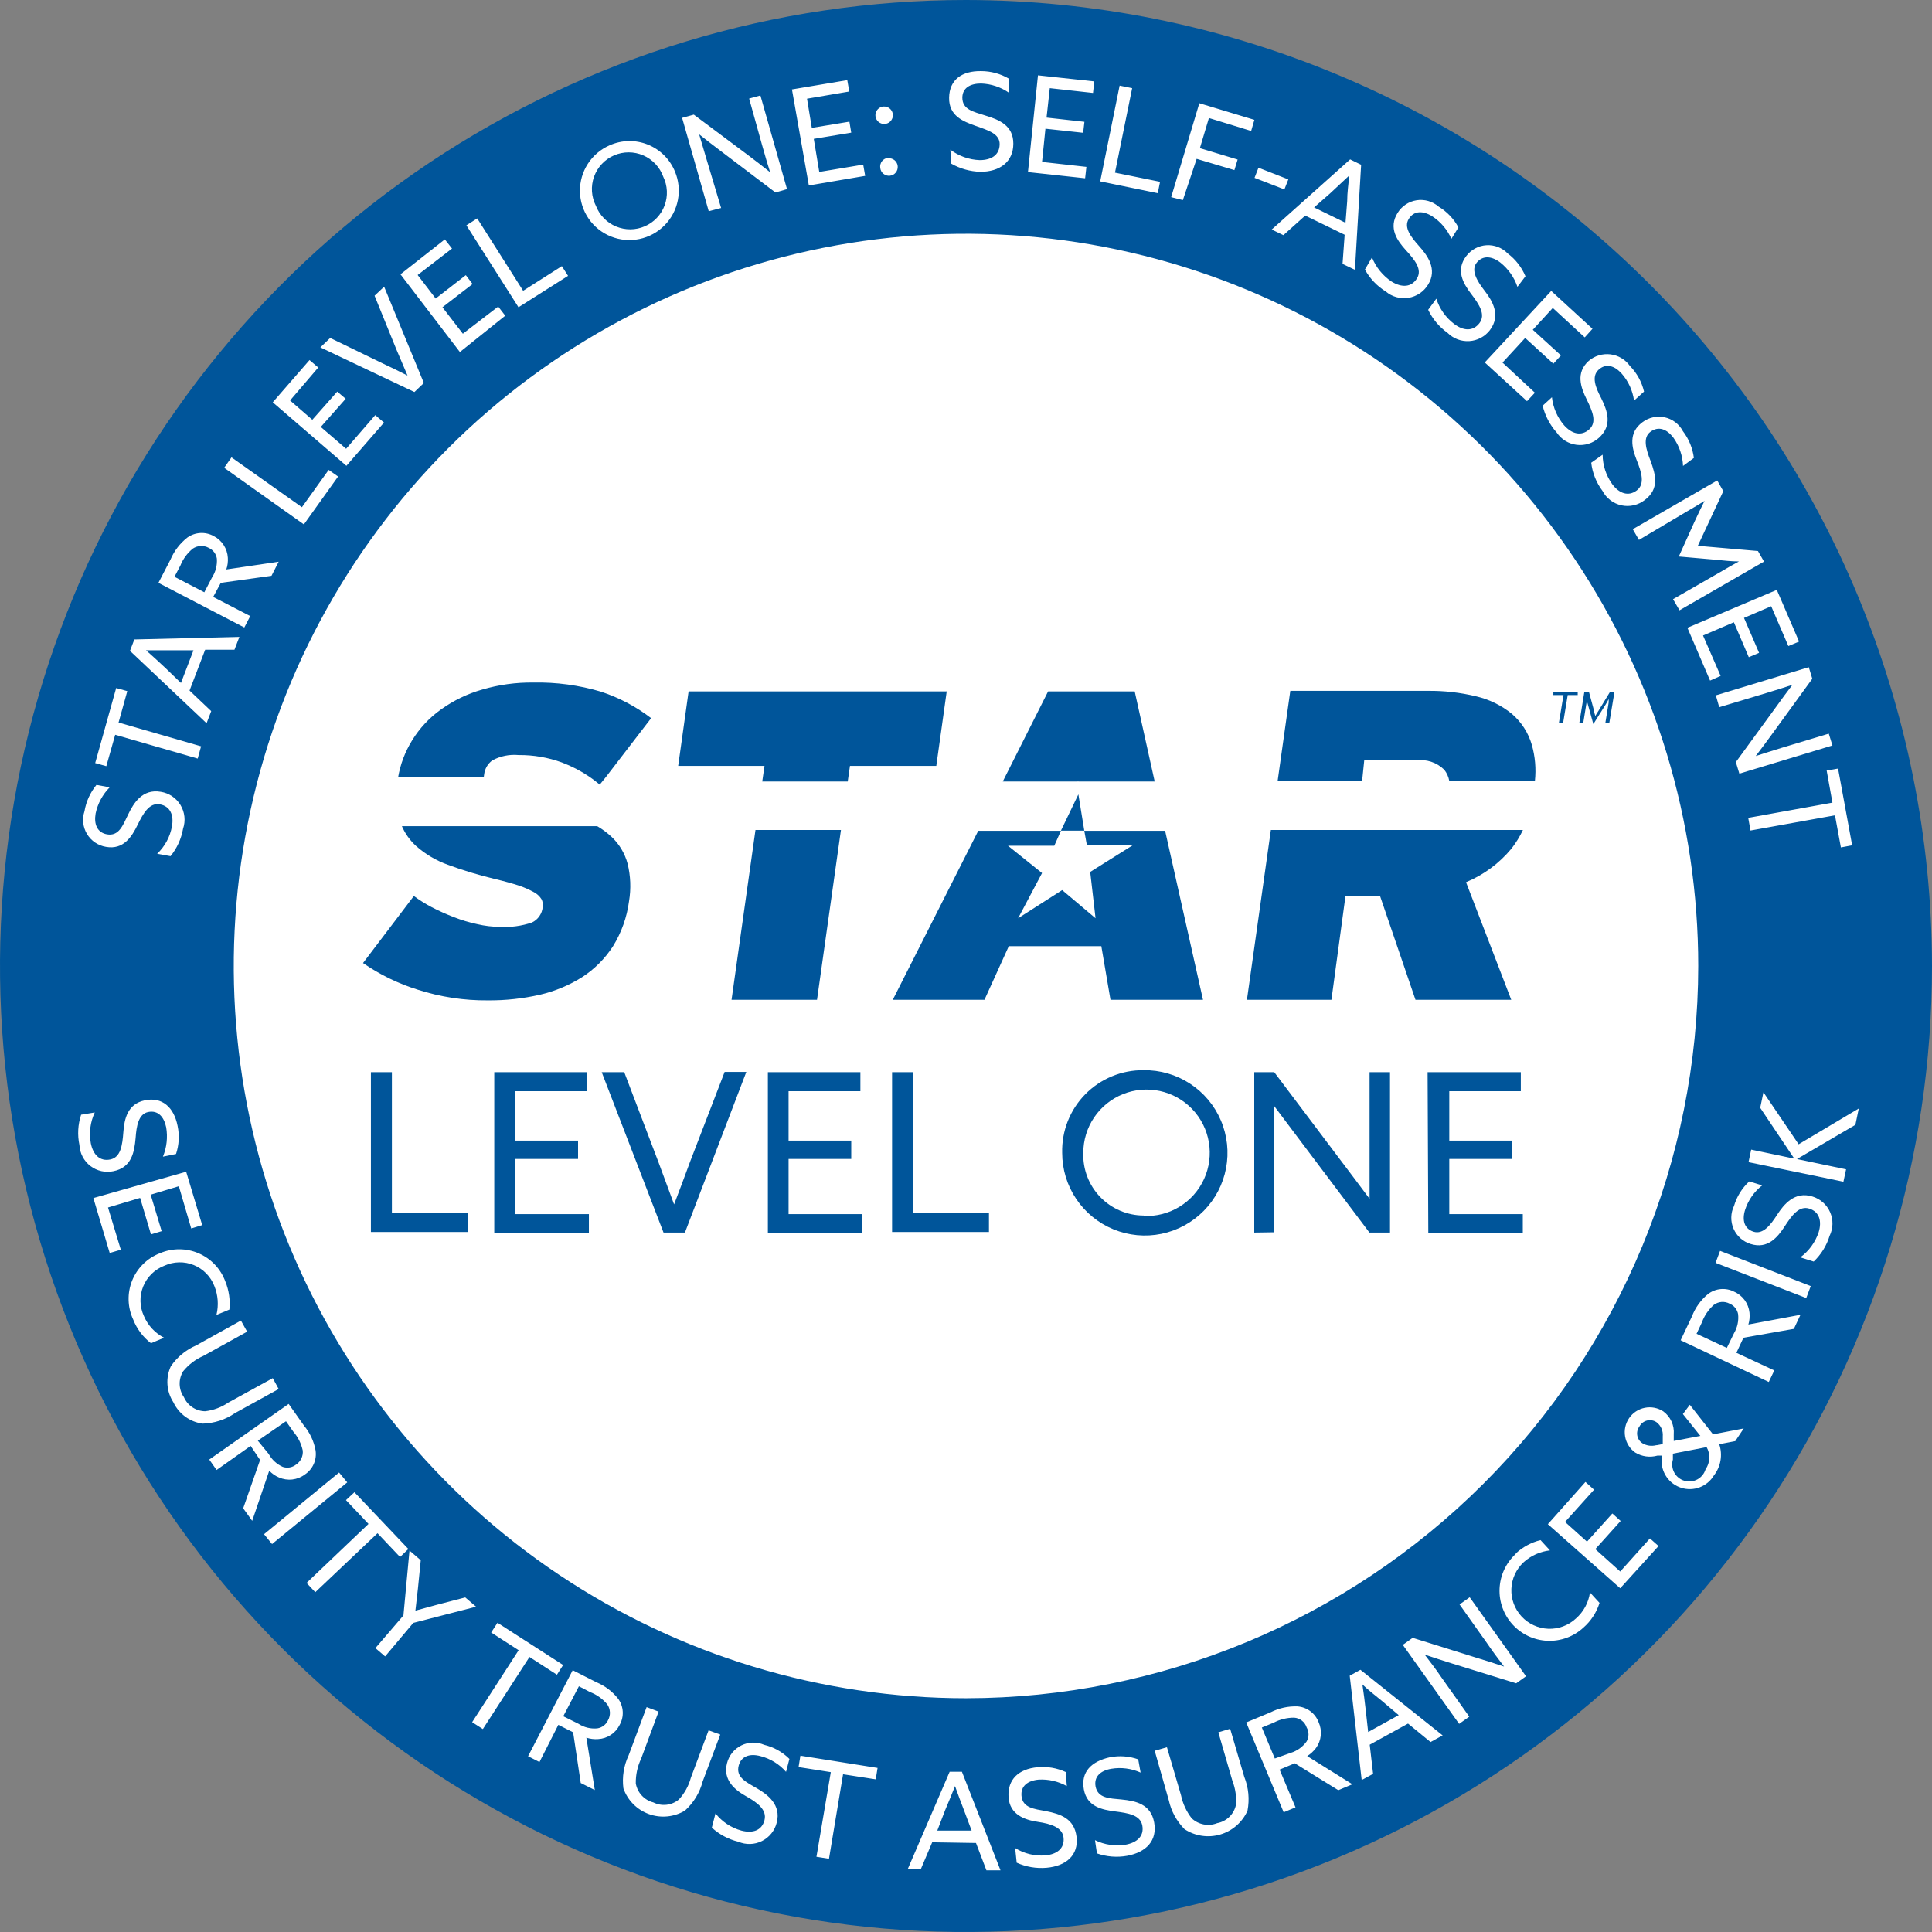 <svg width="220" height="220" viewBox="0 0 220 220" fill="none" xmlns="http://www.w3.org/2000/svg">
<rect x="0" y="0" width="220" height="220" fill="#808080" stroke="none"/>
<g clip-path="url(#clip0_5556_21896)">
<path d="M110.561 199.251C159.826 199.251 199.764 159.314 199.764 110.048C199.764 60.783 159.826 20.846 110.561 20.846C61.296 20.846 21.358 60.783 21.358 110.048C21.358 159.314 61.296 199.251 110.561 199.251Z" fill="white"/>
<path d="M110 0C88.244 0 66.977 6.451 48.887 18.538C30.798 30.625 16.699 47.805 8.373 67.905C0.048 88.005 -2.131 110.122 2.114 131.46C6.358 152.798 16.834 172.398 32.218 187.782C47.602 203.166 67.202 213.642 88.54 217.886C109.878 222.131 131.995 219.952 152.095 211.627C172.195 203.301 189.375 189.202 201.462 171.113C213.549 153.023 220 131.756 220 110C219.966 80.837 208.366 52.877 187.744 32.256C167.123 11.634 139.163 0.034 110 0ZM110 193.382C93.509 193.382 77.388 188.492 63.675 179.33C49.963 170.167 39.276 157.145 32.965 141.909C26.654 126.673 25.003 109.908 28.22 93.733C31.438 77.558 39.379 62.701 51.04 51.04C62.701 39.379 77.558 31.438 93.733 28.22C109.908 25.003 126.673 26.654 141.909 32.965C157.145 39.276 170.167 49.963 179.33 63.675C188.492 77.388 193.382 93.509 193.382 110C193.361 132.108 184.569 153.304 168.937 168.936C153.304 184.569 132.108 193.361 110 193.382Z" fill="#00559A"/>
<path d="M182.799 82.356L183.184 79.983V79.598C183.083 79.807 182.97 80.01 182.847 80.207L181.436 82.452L180.811 80.207C180.745 80.008 180.697 79.805 180.666 79.598V79.983L180.282 82.356H179.833L180.41 78.796H180.939L181.516 80.929C181.516 81.137 181.645 81.426 181.677 81.57C181.677 81.426 181.917 81.137 182.029 80.929L183.328 78.796H183.841L183.248 82.356H182.799ZM178.518 79.149L177.989 82.356H177.507L178.037 79.149H176.882V78.78H179.656V79.149H178.518ZM47.384 96.338C48.44 97.271 49.665 97.995 50.991 98.471C52.722 99.111 54.489 99.646 56.283 100.074C57.422 100.347 58.352 100.604 59.089 100.844C59.682 101.045 60.256 101.297 60.805 101.598C61.151 101.782 61.444 102.053 61.655 102.384C61.801 102.659 61.851 102.974 61.799 103.281C61.767 103.656 61.637 104.016 61.423 104.325C61.21 104.634 60.919 104.882 60.58 105.045C59.4 105.447 58.153 105.616 56.908 105.542C56.05 105.537 55.194 105.435 54.359 105.238C53.446 105.044 52.55 104.776 51.681 104.436C50.827 104.107 49.992 103.733 49.179 103.314C48.463 102.939 47.777 102.51 47.127 102.031L41.338 109.663C43.247 110.982 45.345 112.004 47.56 112.694C50.149 113.529 52.857 113.941 55.577 113.913C57.563 113.928 59.543 113.713 61.478 113.271C63.182 112.876 64.808 112.199 66.289 111.267C67.695 110.358 68.891 109.161 69.8 107.755C70.766 106.194 71.39 104.445 71.629 102.624C71.865 101.206 71.81 99.755 71.468 98.359C71.153 97.172 70.508 96.099 69.608 95.264C69.118 94.812 68.58 94.414 68.005 94.077H45.764C46.136 94.938 46.689 95.709 47.384 96.338ZM55.129 88.192C55.164 87.876 55.265 87.569 55.425 87.293C55.586 87.017 55.801 86.778 56.059 86.589C56.975 86.093 58.019 85.881 59.057 85.98C60.741 85.963 62.414 86.251 63.996 86.83C65.087 87.241 66.125 87.779 67.091 88.433C67.62 88.786 68.293 89.347 68.293 89.347L69.031 88.433L74.146 81.778C72.427 80.459 70.496 79.44 68.438 78.764C65.936 78.019 63.334 77.668 60.725 77.722C58.755 77.698 56.794 77.968 54.904 78.523C53.224 79.001 51.64 79.766 50.222 80.784C48.901 81.722 47.783 82.916 46.935 84.296C46.132 85.59 45.587 87.028 45.331 88.529H55.08L55.129 88.192ZM83.302 113.849H93.035L95.761 94.51H86.028L83.302 113.849ZM96.787 87.214H106.617L107.803 78.732H78.411L77.225 87.214H87.054L86.798 88.994H96.531L96.787 87.214ZM122.78 88.866V88.994H131.487L129.21 78.732H119.349L114.185 88.994H122.732L122.78 88.866ZM141.99 113.849H151.611L153.214 102.015H157.143L161.184 113.849H172.088L166.94 100.459C168.946 99.625 170.718 98.315 172.104 96.643C172.622 95.984 173.063 95.269 173.419 94.51H144.716L141.99 113.849ZM155.347 86.589H161.248C161.828 86.508 162.419 86.561 162.975 86.744C163.531 86.928 164.037 87.237 164.455 87.647C164.752 88.02 164.951 88.461 165.032 88.93H174.782C174.93 87.547 174.81 86.147 174.429 84.809C174.031 83.436 173.239 82.21 172.152 81.281C170.968 80.319 169.581 79.638 168.095 79.293C166.289 78.857 164.436 78.647 162.579 78.668H146.929L145.486 88.93H155.107L155.347 86.589ZM132.674 94.606H111.395L101.662 113.849H112.101L114.875 107.739H125.41L126.452 113.849H136.987L132.674 94.606ZM124.143 99.289L124.752 104.564L120.952 101.357L115.933 104.564L118.659 99.417L114.779 96.306H120.054L120.808 94.606H123.47L123.758 96.21H129.05L124.143 99.289ZM122.796 90.454L120.808 94.591H123.47L122.796 90.454Z" fill="#00559A"/>
<path d="M17.895 97.22C18.773 96.389 19.363 95.299 19.578 94.109C19.819 92.826 19.386 91.8 18.2 91.592C17.013 91.383 16.323 92.586 15.666 93.933C15.009 95.28 14.062 96.787 12.074 96.434C11.629 96.362 11.205 96.194 10.831 95.942C10.457 95.69 10.143 95.359 9.909 94.973C9.676 94.587 9.529 94.155 9.479 93.707C9.43 93.259 9.478 92.805 9.621 92.377C9.806 91.276 10.276 90.243 10.984 89.379L12.491 89.651C11.682 90.471 11.125 91.507 10.888 92.634C10.679 93.853 11.064 94.799 12.17 95.007C13.533 95.248 13.982 94.013 14.592 92.746C15.201 91.479 16.195 89.796 18.312 90.165C18.773 90.238 19.213 90.411 19.601 90.672C19.988 90.933 20.314 91.276 20.556 91.676C20.797 92.076 20.948 92.524 20.998 92.989C21.048 93.453 20.996 93.923 20.845 94.366C20.646 95.513 20.154 96.59 19.418 97.493L17.895 97.22ZM13.116 83.67L12.106 87.246L10.839 86.893L13.229 78.347L14.495 78.7L13.501 82.275L22.898 84.985L22.513 86.38L13.116 83.67ZM14.8 74.114L15.297 72.815L27.259 72.526L26.698 73.985H23.363L21.583 78.635L24.052 80.976L23.523 82.356L14.8 74.114ZM20.605 77.769L22.032 74.049H16.628C17.355 74.691 18.093 75.364 18.841 76.07L20.605 77.769ZM18.039 66.369L19.418 63.707C19.838 62.724 20.5 61.863 21.342 61.205C21.776 60.899 22.288 60.722 22.819 60.693C23.349 60.665 23.877 60.787 24.341 61.045C24.8 61.281 25.189 61.634 25.471 62.067C25.752 62.5 25.915 62.999 25.944 63.514C25.975 63.965 25.915 64.418 25.768 64.845L31.733 63.963L30.915 65.567L25.143 66.369L24.277 67.972L28.494 70.153L27.82 71.452L18.039 66.369ZM24.133 65.775C24.552 65.135 24.749 64.374 24.694 63.611C24.654 63.348 24.55 63.099 24.391 62.886C24.231 62.673 24.021 62.503 23.78 62.392C23.497 62.235 23.177 62.16 22.854 62.174C22.532 62.188 22.219 62.291 21.952 62.472C21.327 62.985 20.842 63.647 20.541 64.396L19.867 65.679L23.267 67.443L24.133 65.775ZM25.527 53.268L26.361 52.081L34.379 57.758L37.425 53.508L38.5 54.262L34.603 59.714L25.527 53.268ZM31.06 45.812L35.245 41.001L36.239 41.851L33.032 45.603L35.565 47.8L38.404 44.593L39.366 45.411L36.528 48.618L39.414 51.103L42.733 47.271L43.727 48.121L39.446 53.044L31.06 45.812ZM36.479 39.558L37.602 38.484L43.583 41.386C44.513 41.819 45.427 42.268 46.405 42.765C45.972 41.771 45.571 40.809 45.154 39.831L42.653 33.673L43.743 32.647L48.265 43.615L47.191 44.641L36.479 39.558ZM45.603 31.236L50.654 27.259L51.472 28.302L47.56 31.316L49.612 33.994L53.044 31.332L53.813 32.342L50.382 34.988L52.707 38.003L56.732 34.908L57.533 35.95L52.37 40.087L45.603 31.236ZM53.108 25.656L54.342 24.87L59.57 33.112L63.979 30.306L64.685 31.412L59.041 34.988L53.108 25.656ZM69.415 16.548C70.098 16.243 70.835 16.078 71.583 16.064C72.33 16.049 73.073 16.185 73.767 16.463C74.461 16.742 75.092 17.157 75.623 17.683C76.153 18.21 76.572 18.838 76.856 19.53C77.285 20.554 77.402 21.681 77.192 22.771C76.982 23.861 76.455 24.864 75.676 25.655C74.898 26.446 73.903 26.989 72.817 27.216C71.73 27.443 70.601 27.344 69.571 26.931C68.541 26.518 67.656 25.81 67.027 24.895C66.398 23.981 66.054 22.901 66.037 21.791C66.021 20.682 66.333 19.592 66.934 18.659C67.535 17.726 68.398 16.991 69.415 16.548ZM73.424 25.768C73.941 25.545 74.407 25.22 74.794 24.812C75.182 24.404 75.483 23.922 75.679 23.394C75.876 22.867 75.963 22.305 75.936 21.743C75.91 21.181 75.77 20.63 75.525 20.124C75.332 19.585 75.03 19.091 74.639 18.673C74.248 18.255 73.775 17.922 73.249 17.694C72.724 17.466 72.158 17.349 71.585 17.349C71.013 17.348 70.446 17.466 69.921 17.693C69.396 17.921 68.922 18.254 68.531 18.671C68.139 19.089 67.838 19.582 67.644 20.121C67.451 20.66 67.371 21.233 67.408 21.805C67.445 22.376 67.599 22.933 67.86 23.443C68.064 23.968 68.371 24.446 68.764 24.849C69.157 25.252 69.628 25.572 70.147 25.789C70.667 26.006 71.225 26.116 71.788 26.113C72.351 26.109 72.907 25.992 73.424 25.768ZM80.704 24.052L77.673 13.421L79.004 13.052L85.146 17.638C86.001 18.28 86.851 18.937 87.695 19.61C87.406 18.697 87.086 17.622 86.797 16.58L85.306 11.224L86.589 10.871L89.619 21.535L88.305 21.92L82.147 17.253C81.313 16.628 80.447 15.955 79.614 15.297L80.511 18.328L82.115 23.683L80.704 24.052ZM90.181 10.182L96.482 9.124L96.707 10.422L91.896 11.24L92.442 14.559L96.723 13.854L96.931 15.105L92.666 15.81L93.291 19.578L98.294 18.745L98.519 20.027L92.105 21.118L90.181 10.182ZM99.689 13.213C99.671 13.017 99.712 12.821 99.805 12.648C99.898 12.476 100.041 12.335 100.214 12.243C100.388 12.151 100.584 12.113 100.78 12.132C100.975 12.152 101.16 12.229 101.311 12.354C101.463 12.479 101.574 12.646 101.631 12.833C101.688 13.021 101.688 13.222 101.631 13.409C101.574 13.597 101.463 13.764 101.311 13.889C101.16 14.014 100.975 14.091 100.78 14.111C100.649 14.124 100.517 14.111 100.391 14.073C100.266 14.035 100.149 13.972 100.047 13.889C99.946 13.805 99.862 13.703 99.801 13.587C99.739 13.47 99.701 13.343 99.689 13.213ZM101.132 18.023C101.263 18.01 101.395 18.023 101.521 18.061C101.647 18.099 101.763 18.161 101.865 18.245C101.966 18.328 102.05 18.431 102.112 18.547C102.173 18.663 102.211 18.79 102.223 18.921C102.248 19.185 102.168 19.448 102 19.652C101.831 19.857 101.589 19.986 101.325 20.011C101.061 20.037 100.798 19.957 100.594 19.788C100.389 19.62 100.26 19.377 100.235 19.113C100.214 18.979 100.222 18.842 100.257 18.711C100.291 18.579 100.353 18.456 100.437 18.35C100.521 18.243 100.626 18.155 100.746 18.09C100.866 18.026 100.997 17.987 101.132 17.975V18.023ZM108.22 17.045C109.184 17.773 110.348 18.188 111.555 18.232C112.87 18.232 113.8 17.67 113.832 16.452C113.864 15.233 112.549 14.848 111.106 14.335C109.663 13.822 108.044 13.197 108.076 11.128C108.108 9.06 109.551 8.065 111.716 8.097C112.845 8.097 113.953 8.401 114.923 8.979V10.583C113.98 9.921 112.866 9.548 111.716 9.509C110.481 9.509 109.599 10.006 109.583 11.112C109.583 12.491 110.85 12.716 112.181 13.149C113.784 13.63 115.388 14.287 115.388 16.355C115.388 18.424 113.864 19.562 111.635 19.562C110.469 19.53 109.329 19.21 108.316 18.632L108.22 17.045ZM118.194 8.578L124.608 9.268L124.463 10.583L119.541 10.038L119.172 13.389L123.485 13.87L123.341 15.121L119.044 14.656L118.659 18.44L123.71 19.001L123.565 20.3L117.055 19.595L118.194 8.578ZM127.494 9.749L128.921 10.038L126.965 19.659L132.096 20.701L131.839 22L125.281 20.653L127.494 9.749ZM136.57 11.753L142.839 13.646L142.471 14.912L137.66 13.437L136.634 16.869L140.931 18.167L140.563 19.37L136.265 18.087L134.694 22.785L133.363 22.449L136.57 11.753ZM143.304 19.097L146.704 20.428L146.255 21.567L142.855 20.252L143.304 19.097ZM153.743 18.151L154.994 18.761L154.288 30.723L152.877 30.049L153.118 26.73L148.628 24.549L146.143 26.778L144.812 26.137L153.743 18.151ZM149.638 23.619L153.214 25.367L153.407 22.898C153.407 21.952 153.551 20.925 153.647 19.979L151.466 22.016L149.638 23.619ZM156.229 29.312C156.682 30.436 157.464 31.398 158.474 32.07C159.596 32.759 160.702 32.743 161.344 31.717C161.985 30.691 161.119 29.616 160.109 28.51C159.099 27.404 158.073 25.96 159.147 24.245C159.382 23.861 159.697 23.534 160.071 23.285C160.445 23.036 160.869 22.872 161.313 22.803C161.757 22.734 162.211 22.763 162.642 22.887C163.074 23.012 163.474 23.229 163.813 23.523C164.767 24.096 165.548 24.916 166.074 25.896L165.272 27.195C164.809 26.147 164.052 25.255 163.092 24.63C162.033 23.972 161.007 23.972 160.414 24.934C159.821 25.896 160.654 26.971 161.584 28.013C162.514 29.055 163.733 30.643 162.611 32.422C162.369 32.817 162.045 33.155 161.66 33.412C161.275 33.67 160.84 33.841 160.382 33.914C159.925 33.987 159.458 33.961 159.012 33.836C158.566 33.711 158.153 33.492 157.8 33.192C156.805 32.579 155.987 31.717 155.427 30.691L156.229 29.312ZM163.557 34.01C163.918 35.152 164.624 36.155 165.577 36.88C166.619 37.682 167.726 37.762 168.463 36.8C169.201 35.838 168.463 34.7 167.533 33.481C166.603 32.262 165.737 30.755 166.972 29.151C167.243 28.794 167.588 28.498 167.983 28.287C168.378 28.075 168.815 27.951 169.263 27.923C169.711 27.896 170.159 27.965 170.577 28.128C170.996 28.29 171.374 28.541 171.686 28.863C172.578 29.534 173.275 30.431 173.707 31.46L172.793 32.663C172.423 31.577 171.75 30.62 170.853 29.905C169.874 29.151 168.848 29.055 168.159 29.905C167.469 30.755 168.159 31.957 169.057 33.112C169.955 34.267 170.933 35.918 169.65 37.602C169.371 37.963 169.019 38.261 168.616 38.475C168.213 38.689 167.769 38.814 167.314 38.843C166.858 38.872 166.402 38.803 165.975 38.642C165.549 38.48 165.162 38.23 164.839 37.907C163.89 37.232 163.129 36.327 162.627 35.277L163.557 34.01ZM176.641 33.128L181.339 37.441L180.458 38.42L176.818 35.068L174.541 37.554L177.748 40.472L176.882 41.418L173.675 38.484L171.093 41.29L174.781 44.721L173.883 45.683L169.073 41.274L176.641 33.128ZM176.721 45.234C176.849 46.421 177.335 47.54 178.116 48.441C178.998 49.42 180.073 49.708 180.971 48.89C181.869 48.073 181.339 46.822 180.666 45.459C179.993 44.096 179.415 42.444 180.907 41.097C181.245 40.808 181.64 40.592 182.066 40.464C182.492 40.335 182.941 40.297 183.383 40.351C183.825 40.405 184.251 40.551 184.633 40.779C185.016 41.007 185.347 41.312 185.605 41.675C186.396 42.482 186.951 43.492 187.208 44.593L186.07 45.619C185.915 44.484 185.43 43.419 184.675 42.557C183.841 41.627 182.863 41.338 182.029 42.108C181.195 42.877 181.692 44.128 182.318 45.315C183.055 46.822 183.632 48.425 182.077 49.852C181.736 50.16 181.332 50.391 180.894 50.53C180.456 50.668 179.993 50.71 179.536 50.654C179.08 50.598 178.641 50.444 178.25 50.204C177.858 49.963 177.523 49.641 177.267 49.259C176.488 48.386 175.937 47.334 175.663 46.197L176.721 45.234ZM182.494 51.777C182.503 52.98 182.884 54.15 183.584 55.128C184.37 56.186 185.412 56.571 186.374 55.85C187.337 55.128 186.936 53.813 186.374 52.402C185.813 50.991 185.396 49.291 187.016 48.089C187.373 47.815 187.786 47.623 188.225 47.525C188.664 47.427 189.12 47.426 189.559 47.522C189.999 47.618 190.412 47.809 190.771 48.081C191.129 48.354 191.424 48.701 191.634 49.099C192.314 49.986 192.745 51.037 192.885 52.145L191.65 53.059C191.607 51.907 191.228 50.792 190.56 49.852C189.806 48.858 188.86 48.49 187.946 49.163C187.032 49.837 187.433 51.151 187.946 52.466C188.539 54.07 188.972 55.673 187.288 56.94C186.918 57.228 186.489 57.432 186.031 57.536C185.573 57.64 185.098 57.643 184.64 57.544C184.181 57.444 183.749 57.245 183.376 56.961C183.002 56.676 182.696 56.313 182.478 55.898C181.774 54.961 181.331 53.855 181.195 52.691L182.494 51.777ZM192.949 59.425C193.318 58.624 193.702 57.822 194.103 57.036C193.542 57.389 192.821 57.822 192.035 58.271L186.631 61.478L185.925 60.259L195.546 54.711L196.236 55.93L193.334 62.151L200.181 62.745L200.87 63.947L191.249 69.495L190.511 68.229L195.931 65.118C196.701 64.653 197.439 64.252 198.016 63.931C197.134 63.931 196.252 63.819 195.386 63.739L191.169 63.37L192.949 59.425ZM202.329 67.17L204.863 73.055L203.644 73.568L201.688 69.03L198.593 70.361L200.309 74.338L199.138 74.835L197.439 70.858L193.927 72.366L195.931 76.968L194.729 77.497L192.147 71.484L202.329 67.17ZM195.386 79.18L205.969 75.974L206.37 77.288L201.848 83.51C201.223 84.376 200.581 85.242 199.924 86.092C200.838 85.803 201.896 85.45 202.923 85.145L208.246 83.542L208.663 84.889L198.064 88.096L197.663 86.781L202.201 80.559C202.81 79.694 203.468 78.828 204.109 77.978C203.195 78.283 202.121 78.619 201.111 78.924L195.771 80.528L195.386 79.18ZM208.663 91.399L208.006 87.743L209.304 87.519L210.908 96.258L209.625 96.498L208.952 92.842L199.331 94.574L199.074 93.131L208.663 91.399ZM10.791 126.676C10.28 127.771 10.123 128.999 10.342 130.188C10.599 131.487 11.369 132.272 12.555 132.032C13.742 131.791 13.934 130.428 14.046 128.921C14.159 127.414 14.511 125.714 16.484 125.297C18.456 124.88 19.803 126.083 20.22 128.199C20.447 129.265 20.387 130.372 20.044 131.406L18.552 131.711C18.988 130.651 19.116 129.489 18.921 128.36C18.665 127.141 17.975 126.404 16.869 126.628C15.762 126.853 15.538 128.232 15.441 129.595C15.297 131.198 14.992 132.946 12.924 133.363C12.469 133.461 11.998 133.459 11.543 133.357C11.089 133.255 10.662 133.055 10.293 132.771C9.923 132.487 9.62 132.126 9.405 131.713C9.189 131.3 9.066 130.845 9.044 130.38C8.802 129.234 8.869 128.045 9.236 126.933L10.791 126.676ZM21.198 133.427L23.026 139.504L21.775 139.889L20.364 135.078L17.157 136.041L18.408 140.194L17.189 140.562L15.955 136.409L12.299 137.5L13.758 142.31L12.491 142.679L10.631 136.425L21.198 133.427ZM25.656 145.918C26.073 146.932 26.232 148.034 26.121 149.125L24.646 149.734C24.915 148.636 24.831 147.48 24.405 146.431C24.197 145.897 23.882 145.41 23.48 145.002C23.077 144.593 22.595 144.271 22.064 144.054C21.533 143.838 20.963 143.733 20.389 143.745C19.816 143.756 19.251 143.885 18.729 144.122C18.185 144.328 17.689 144.644 17.272 145.05C16.856 145.456 16.527 145.944 16.308 146.483C16.088 147.021 15.982 147.599 15.996 148.181C16.009 148.763 16.143 149.335 16.388 149.863C16.84 150.928 17.651 151.802 18.681 152.332L17.189 152.957C16.283 152.26 15.585 151.329 15.169 150.264C14.845 149.573 14.666 148.822 14.645 148.059C14.623 147.296 14.758 146.537 15.043 145.829C15.327 145.12 15.754 144.478 16.297 143.942C16.84 143.405 17.488 142.986 18.2 142.711C18.897 142.412 19.649 142.258 20.408 142.258C21.168 142.259 21.919 142.413 22.616 142.713C23.314 143.013 23.943 143.452 24.466 144.003C24.988 144.554 25.393 145.206 25.656 145.918ZM22.32 153.214L27.436 150.376L28.141 151.643L23.154 154.401C22.254 154.794 21.462 155.399 20.845 156.164C20.576 156.611 20.441 157.125 20.459 157.646C20.476 158.167 20.643 158.671 20.942 159.099C21.148 159.571 21.486 159.973 21.916 160.257C22.345 160.542 22.848 160.696 23.363 160.702C24.312 160.591 25.221 160.25 26.009 159.708L31.06 156.934L31.733 158.169L26.762 160.911C25.67 161.663 24.383 162.081 23.058 162.113C22.346 162.015 21.67 161.74 21.09 161.315C20.511 160.889 20.046 160.326 19.739 159.676C19.35 159.074 19.119 158.384 19.069 157.669C19.018 156.954 19.15 156.238 19.45 155.587C20.163 154.54 21.158 153.717 22.32 153.214ZM32.871 159.869L34.603 162.322C35.285 163.137 35.744 164.115 35.934 165.16C36.013 165.686 35.941 166.223 35.725 166.709C35.509 167.195 35.159 167.609 34.716 167.902C34.298 168.216 33.805 168.412 33.286 168.471C32.767 168.53 32.242 168.45 31.765 168.239C31.346 168.064 30.969 167.801 30.659 167.469L28.718 173.178L27.692 171.751L29.616 166.251L28.542 164.647L24.662 167.389L23.828 166.202L32.871 159.869ZM30.595 165.561C30.955 166.214 31.517 166.732 32.198 167.036C32.451 167.122 32.721 167.144 32.984 167.099C33.248 167.054 33.495 166.945 33.705 166.78C33.968 166.608 34.178 166.368 34.314 166.085C34.45 165.803 34.505 165.488 34.475 165.176C34.304 164.381 33.935 163.641 33.401 163.027L32.567 161.841L29.36 164.054L30.595 165.561ZM38.612 167.678L39.542 168.8L30.979 175.823L30.065 174.701L38.612 167.678ZM41.963 173.53L39.398 170.82L40.36 169.923L46.501 176.385L45.555 177.299L42.99 174.589L35.902 181.307L34.908 180.249L41.963 173.53ZM45.94 183.953L46.63 176.561L47.912 177.667L47.592 180.874C47.495 181.708 47.415 182.478 47.303 183.408L49.772 182.734L52.979 181.901L54.214 182.959L47.062 184.803L43.855 188.619L42.749 187.673L45.94 183.953ZM59.057 187.914L55.93 185.893L56.651 184.787L64.124 189.597L63.418 190.704L60.291 188.683L54.984 196.893L53.765 196.108L59.057 187.914ZM65.214 190.191L67.892 191.554C68.876 191.956 69.738 192.608 70.393 193.446C70.704 193.875 70.884 194.385 70.912 194.913C70.941 195.442 70.816 195.968 70.554 196.428C70.326 196.888 69.981 197.279 69.553 197.561C69.124 197.843 68.629 198.005 68.116 198.032C67.661 198.067 67.204 198.012 66.769 197.871L67.732 203.837L66.128 203.035L65.262 197.262L63.578 196.412L61.43 200.646L60.131 199.988L65.214 190.191ZM65.856 196.284C66.496 196.702 67.259 196.889 68.02 196.813C68.285 196.772 68.535 196.666 68.748 196.503C68.961 196.341 69.13 196.128 69.239 195.883C69.394 195.602 69.467 195.284 69.45 194.963C69.433 194.643 69.326 194.334 69.143 194.071C68.619 193.448 67.946 192.968 67.186 192.676L65.92 192.019L64.14 195.434L65.856 196.284ZM71.58 199.892L73.632 194.392L74.995 194.905L73.007 200.261C72.589 201.142 72.38 202.108 72.398 203.083C72.487 203.599 72.724 204.078 73.08 204.462C73.435 204.846 73.895 205.119 74.402 205.248C74.866 205.481 75.388 205.573 75.904 205.513C76.419 205.453 76.906 205.244 77.305 204.911C77.951 204.21 78.419 203.362 78.667 202.441L80.688 197.038L82.019 197.519L80.014 202.858C79.681 204.139 78.978 205.293 77.994 206.178C77.382 206.544 76.696 206.769 75.986 206.837C75.276 206.906 74.56 206.815 73.889 206.573C73.219 206.33 72.61 205.942 72.108 205.435C71.606 204.929 71.223 204.317 70.987 203.644C70.823 202.362 71.029 201.061 71.58 199.892ZM81.474 206.498C82.223 207.449 83.257 208.135 84.424 208.455C85.707 208.791 86.749 208.455 87.054 207.268C87.358 206.081 86.22 205.248 84.985 204.558C83.751 203.869 82.275 202.73 82.788 200.774C82.898 200.338 83.101 199.932 83.383 199.583C83.665 199.234 84.02 198.95 84.423 198.752C84.825 198.554 85.266 198.445 85.715 198.434C86.164 198.424 86.61 198.511 87.022 198.689C88.109 198.947 89.103 199.502 89.892 200.293L89.507 201.768C88.74 200.885 87.722 200.259 86.589 199.972C85.386 199.651 84.408 199.972 84.119 201.046C83.767 202.377 84.953 202.923 86.172 203.628C87.391 204.334 88.978 205.504 88.449 207.541C88.338 207.992 88.129 208.415 87.838 208.778C87.548 209.141 87.181 209.437 86.765 209.644C86.348 209.852 85.892 209.966 85.427 209.979C84.961 209.993 84.499 209.905 84.071 209.721C82.948 209.449 81.911 208.897 81.057 208.118L81.474 206.498ZM94.606 201.8L90.934 201.223L91.143 199.924L99.93 201.319L99.721 202.618L96.001 202.041L94.398 211.662L92.971 211.437L94.606 201.8ZM108.14 201.752H109.535L113.928 212.976H112.325L111.138 209.866L106.151 209.785L104.853 212.848H103.361L108.14 201.752ZM106.729 208.455H110.641L109.775 206.146C109.423 205.264 109.086 204.302 108.749 203.388C108.396 204.285 108.011 205.216 107.611 206.162L106.729 208.455ZM115.596 210.443C116.622 211.08 117.824 211.372 119.028 211.277C120.342 211.164 121.224 210.491 121.112 209.288C121 208.086 119.669 207.685 118.178 207.46C116.686 207.236 114.971 206.643 114.842 204.638C114.714 202.634 115.997 201.431 118.146 201.239C119.244 201.134 120.35 201.323 121.353 201.784L121.481 203.388C120.503 202.844 119.391 202.588 118.274 202.65C117.039 202.762 116.221 203.371 116.318 204.494C116.446 205.873 117.745 205.985 119.124 206.242C120.727 206.562 122.331 207.06 122.587 209.16C122.844 211.261 121.385 212.495 119.172 212.688C118.008 212.789 116.838 212.59 115.772 212.111L115.596 210.443ZM124.688 209.545C125.771 210.075 126.993 210.254 128.183 210.058C129.482 209.818 130.3 209.08 130.076 207.877C129.851 206.675 128.472 206.466 126.997 206.274C125.522 206.081 123.79 205.761 123.421 203.772C123.052 201.784 124.271 200.565 126.404 200.1C127.475 199.894 128.582 199.977 129.611 200.341L129.883 201.848C128.838 201.379 127.678 201.228 126.548 201.415C125.313 201.624 124.56 202.313 124.752 203.42C125.009 204.783 126.356 204.783 127.702 204.911C129.306 205.071 131.038 205.424 131.423 207.509C131.807 209.593 130.525 210.924 128.344 211.325C127.196 211.531 126.014 211.437 124.912 211.052L124.688 209.545ZM133.09 204.991L131.487 199.363L132.882 198.962L134.485 204.43C134.685 205.388 135.102 206.287 135.704 207.06C136.086 207.416 136.562 207.657 137.076 207.753C137.59 207.85 138.121 207.798 138.606 207.605C139.115 207.511 139.586 207.271 139.961 206.916C140.337 206.56 140.601 206.103 140.723 205.6C140.821 204.648 140.689 203.685 140.338 202.794L138.735 197.262L140.081 196.861L141.685 202.329C142.177 203.555 142.305 204.897 142.054 206.194C141.764 206.842 141.336 207.419 140.801 207.886C140.266 208.353 139.636 208.699 138.955 208.898C138.273 209.098 137.557 209.148 136.854 209.043C136.152 208.939 135.48 208.683 134.886 208.294C133.986 207.386 133.363 206.24 133.09 204.991ZM141.909 196.14L144.684 194.985C145.631 194.504 146.685 194.272 147.746 194.312C148.277 194.351 148.785 194.54 149.211 194.859C149.637 195.177 149.963 195.61 150.151 196.108C150.367 196.582 150.453 197.106 150.399 197.624C150.346 198.143 150.155 198.638 149.847 199.058C149.572 199.419 149.235 199.728 148.853 199.972L154 203.179L152.396 203.853L147.442 200.79L145.71 201.511L147.522 205.809L146.175 206.37L141.909 196.14ZM146.977 199.603C147.706 199.38 148.342 198.924 148.788 198.304C148.929 198.061 149.003 197.784 149.003 197.503C149.003 197.221 148.929 196.945 148.788 196.701C148.689 196.395 148.5 196.125 148.245 195.928C147.991 195.73 147.683 195.614 147.361 195.595C146.545 195.591 145.741 195.79 145.02 196.172L143.689 196.717L145.165 200.245L146.977 199.603ZM153.695 190.816L154.914 190.143L164.278 197.615L162.899 198.369L160.334 196.268L155.972 198.673L156.357 201.992L155.058 202.698L153.695 190.816ZM155.796 197.23L159.275 195.306L157.383 193.702C156.646 193.093 155.78 192.436 155.138 191.81C155.283 192.772 155.411 193.767 155.523 194.777L155.796 197.23ZM166.154 196.3L159.74 187.304L160.863 186.503L168.207 188.796C169.233 189.1 170.259 189.437 171.27 189.774C170.708 189.004 170.035 188.17 169.409 187.224L166.202 182.702L167.357 181.885L173.771 190.88L172.648 191.682L165.288 189.405C164.278 189.084 163.252 188.764 162.226 188.411C162.803 189.181 163.476 190.014 164.102 190.96L167.309 195.482L166.154 196.3ZM172.6 176.898C173.397 176.159 174.368 175.635 175.423 175.374L176.497 176.545C175.381 176.669 174.332 177.14 173.498 177.892C172.648 178.681 172.145 179.775 172.102 180.934C172.058 182.094 172.477 183.223 173.266 184.073C174.055 184.924 175.149 185.426 176.308 185.47C177.468 185.513 178.597 185.095 179.447 184.306C180.322 183.543 180.892 182.489 181.051 181.339L182.141 182.526C181.798 183.619 181.16 184.595 180.297 185.348C179.745 185.854 179.1 186.245 178.397 186.501C177.693 186.757 176.947 186.872 176.199 186.839C174.69 186.773 173.268 186.11 172.248 184.995C171.227 183.881 170.691 182.407 170.757 180.898C170.823 179.388 171.486 177.966 172.6 176.946V176.898ZM176.256 173.562L180.538 168.752L181.516 169.634L178.213 173.306L180.714 175.551L183.6 172.344L184.546 173.194L181.66 176.401L184.498 178.95L187.882 175.182L188.86 176.048L184.498 180.858L176.256 173.562ZM192.42 159.965L195.065 163.332L198.561 162.659L197.599 164.102L195.771 164.455C195.973 165.052 196.023 165.69 195.916 166.311C195.81 166.933 195.551 167.518 195.162 168.014C194.792 168.629 194.227 169.102 193.556 169.357C192.886 169.613 192.15 169.636 191.464 169.424C190.779 169.211 190.185 168.775 189.777 168.186C189.369 167.596 189.17 166.886 189.213 166.17V165.753H188.732C188.308 165.872 187.864 165.901 187.428 165.841C186.992 165.78 186.574 165.63 186.198 165.401C185.594 164.969 185.183 164.317 185.054 163.585C184.925 162.854 185.088 162.101 185.508 161.488C185.927 160.876 186.571 160.452 187.299 160.308C188.028 160.164 188.784 160.311 189.405 160.718C189.81 161.016 190.132 161.413 190.34 161.87C190.548 162.328 190.634 162.831 190.592 163.332V164.086L193.622 163.509L191.634 161.023L192.42 159.965ZM188.667 164.567L189.341 164.439V163.557C189.368 163.251 189.318 162.944 189.195 162.664C189.071 162.384 188.879 162.139 188.635 161.953C188.48 161.847 188.305 161.775 188.12 161.741C187.935 161.707 187.745 161.712 187.562 161.756C187.38 161.8 187.208 161.881 187.059 161.995C186.909 162.109 186.786 162.253 186.695 162.418C186.583 162.563 186.503 162.73 186.458 162.907C186.413 163.085 186.406 163.27 186.436 163.45C186.466 163.631 186.533 163.803 186.633 163.957C186.733 164.11 186.863 164.242 187.016 164.342C187.252 164.484 187.514 164.576 187.787 164.615C188.06 164.653 188.337 164.637 188.603 164.567H188.667ZM194.392 164.775L190.495 165.529V166.202C190.349 166.696 190.404 167.227 190.649 167.68C190.894 168.132 191.309 168.469 191.802 168.616C192.296 168.762 192.827 168.707 193.28 168.462C193.732 168.217 194.069 167.802 194.216 167.309C194.474 166.941 194.622 166.507 194.641 166.058C194.661 165.61 194.553 165.164 194.328 164.775H194.392ZM191.377 152.621L192.66 149.911C193.038 148.917 193.668 148.039 194.488 147.361C194.908 147.037 195.411 146.839 195.94 146.791C196.468 146.743 196.999 146.846 197.471 147.089C197.948 147.296 198.361 147.627 198.668 148.047C198.975 148.467 199.165 148.96 199.218 149.478C199.264 149.931 199.221 150.389 199.09 150.825L205.023 149.718L204.27 151.322L198.529 152.332L197.727 154.048L202.041 156.052L201.415 157.367L191.377 152.621ZM197.455 151.819C197.842 151.162 198.006 150.396 197.92 149.638C197.871 149.376 197.757 149.13 197.589 148.923C197.421 148.716 197.204 148.554 196.958 148.452C196.673 148.3 196.352 148.233 196.03 148.258C195.709 148.284 195.402 148.401 195.146 148.596C194.539 149.137 194.076 149.82 193.799 150.584L193.189 151.883L196.637 153.487L197.455 151.819ZM195.354 143.802L195.867 142.439L206.194 146.447L205.681 147.81L195.354 143.802ZM205.007 143.176C205.979 142.462 206.708 141.465 207.092 140.322C207.476 139.071 207.188 137.997 206.033 137.628C204.879 137.259 204.045 138.382 203.227 139.648C202.409 140.915 201.271 142.262 199.347 141.653C198.917 141.522 198.522 141.299 198.186 141.001C197.851 140.702 197.584 140.335 197.405 139.923C197.225 139.512 197.136 139.067 197.145 138.618C197.154 138.169 197.259 137.727 197.455 137.323C197.77 136.254 198.368 135.29 199.186 134.533L200.662 134.982C199.754 135.694 199.078 136.659 198.721 137.756C198.353 138.927 198.609 139.921 199.683 140.258C200.758 140.595 201.608 139.504 202.361 138.334C203.115 137.163 204.366 135.608 206.386 136.249C206.831 136.383 207.241 136.612 207.588 136.921C207.935 137.229 208.211 137.609 208.397 138.034C208.583 138.46 208.675 138.92 208.665 139.385C208.656 139.849 208.546 140.305 208.342 140.723C208.001 141.84 207.377 142.851 206.53 143.657L205.007 143.176ZM199.106 132.337L199.411 130.909L204.318 131.936L200.437 126.147L200.806 124.383L204.815 130.3L211.662 126.227L211.277 128.087L204.622 131.984L210.218 133.154L209.914 134.565L199.106 132.337Z" fill="white"/>
<path d="M42.236 122.091H44.626V138.126H53.252V140.29H42.236V122.091ZM56.283 122.091H66.834V124.255H58.672V129.884H65.824V131.968H58.672V138.254H67.058V140.419H56.283V122.091ZM68.518 122.091H71.083L74.98 132.337L76.76 137.147C77.369 135.544 77.978 133.94 78.604 132.225L82.516 122.059H84.986L77.994 140.354H75.557L68.518 122.091ZM87.439 122.091H97.974V124.255H89.796V129.884H96.932V131.968H89.796V138.254H98.182V140.419H87.439V122.091ZM101.582 122.091H103.987V138.126H112.614V140.29H101.582V122.091ZM130.236 121.866C132.103 121.841 133.935 122.371 135.5 123.39C137.065 124.408 138.291 125.869 139.023 127.587C139.755 129.304 139.96 131.201 139.612 133.035C139.263 134.869 138.377 136.558 137.066 137.888C135.755 139.217 134.078 140.126 132.249 140.5C130.419 140.874 128.52 140.695 126.793 139.986C125.065 139.278 123.588 138.072 122.548 136.521C121.508 134.971 120.952 133.146 120.952 131.279C120.92 130.045 121.137 128.817 121.59 127.668C122.043 126.52 122.724 125.475 123.591 124.596C124.458 123.718 125.493 123.023 126.635 122.554C127.777 122.084 129.002 121.851 130.236 121.866ZM130.236 138.462C131.673 138.526 133.096 138.159 134.322 137.407C135.547 136.655 136.52 135.553 137.114 134.244C137.708 132.934 137.896 131.477 137.654 130.059C137.412 128.642 136.752 127.329 135.757 126.29C134.762 125.252 133.48 124.535 132.074 124.232C130.668 123.929 129.204 124.054 127.87 124.59C126.536 125.127 125.393 126.051 124.589 127.243C123.784 128.435 123.356 129.841 123.357 131.279C123.325 132.203 123.479 133.124 123.81 133.987C124.141 134.851 124.642 135.639 125.284 136.305C125.926 136.97 126.695 137.5 127.546 137.863C128.397 138.225 129.312 138.413 130.236 138.414V138.462ZM142.824 140.354V122.091H145.101L152.749 132.241C153.808 133.62 154.866 135.063 155.956 136.506V122.091H158.282V140.354H155.94L148.308 130.22C147.249 128.825 146.191 127.398 145.101 125.955V140.322L142.824 140.354ZM162.563 122.091H173.178V124.255H165.032V129.884H172.168V131.968H165.032V138.254H173.403V140.419H162.643L162.563 122.091Z" fill="#00559A"/>
</g>
<defs>
<clipPath id="clip0_5556_21896">
<rect width="220" height="220" fill="white"/>
</clipPath>
</defs>
</svg>
